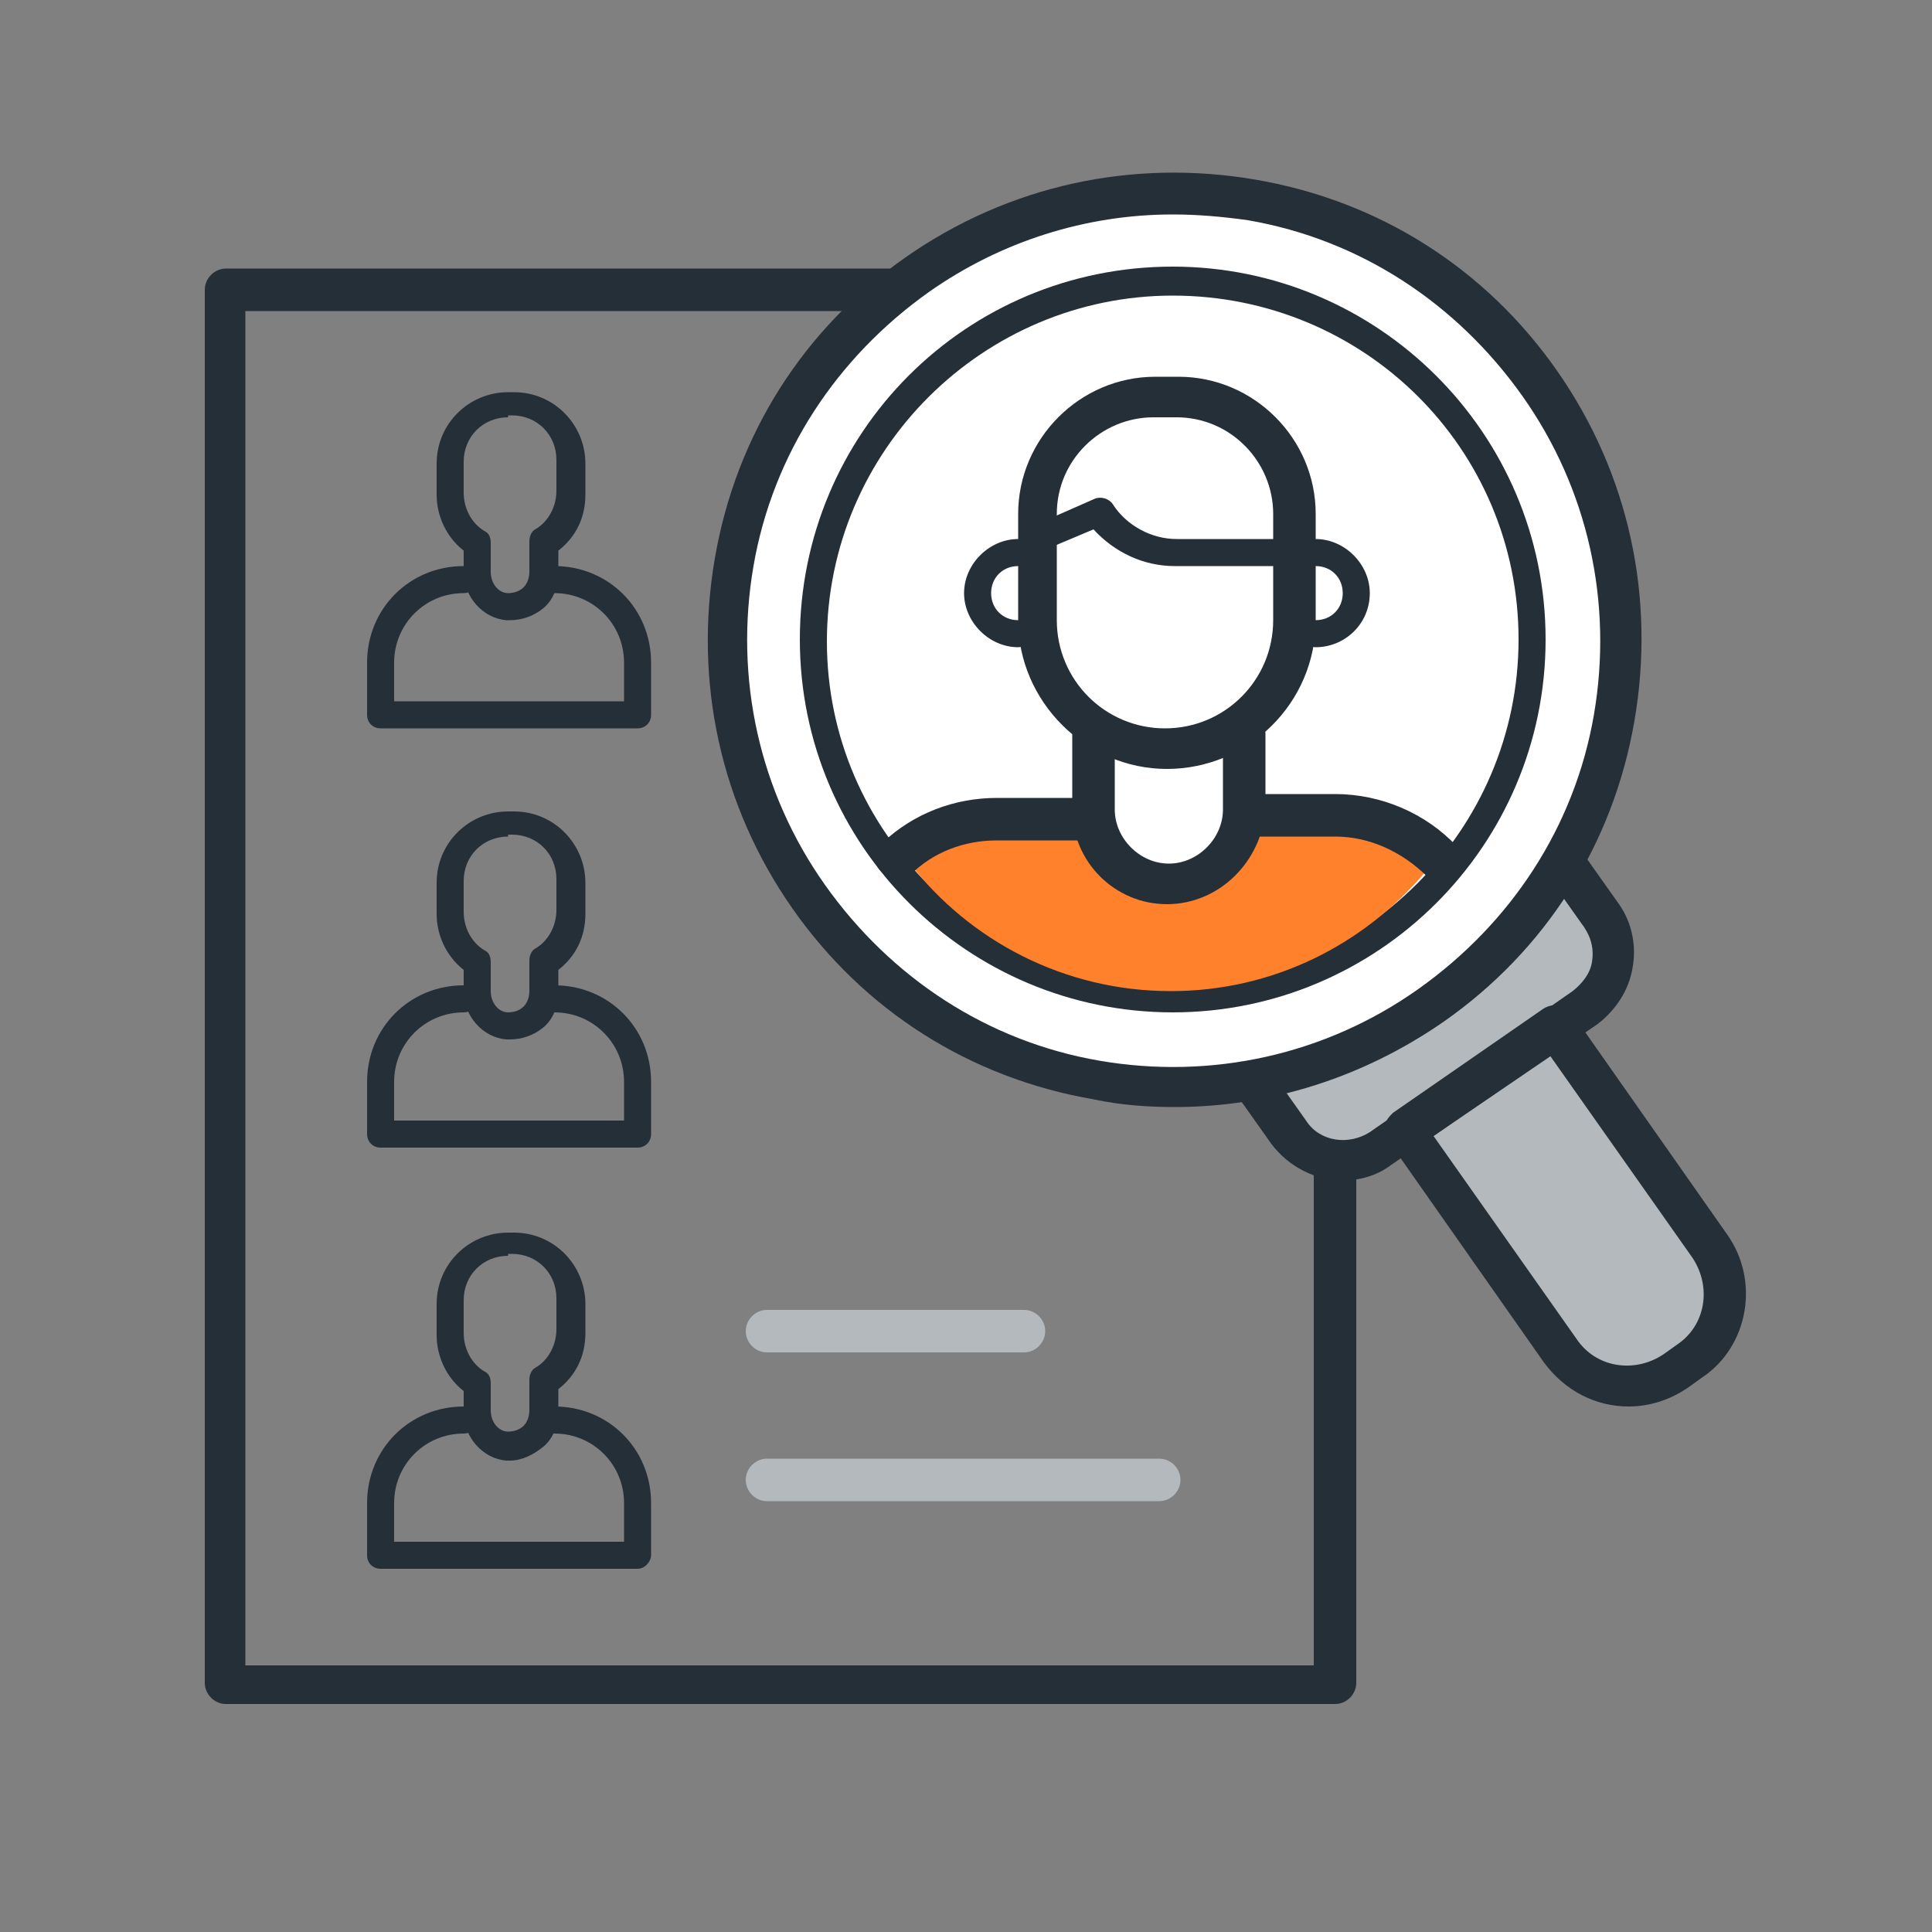 <svg xmlns="http://www.w3.org/2000/svg" xmlns:xlink="http://www.w3.org/1999/xlink" id="Layer_1" x="0px" y="0px" viewBox="0 0 100 100" xml:space="preserve">
<rect x="0" y="0" width="100" height="100" fill="#808080" stroke="none"/>
<g id="magnifying_glass">
	<path fill="#B3B9BC" d="M88.1,64.8L80,53.2l1.9-1.4c1.4-1,1.8-3,0.8-4.4l-2.2-3.2l-15.7,11l2.2,3.2c1,1.4,3,1.8,4.4,0.8l1.7-1.2   l8.1,11.5c1.3,1.9,3.9,2.3,5.8,1l0.2-0.1C89,69.3,89.4,66.7,88.1,64.8z"></path>
	<g>
		<path fill="#252F38" d="M69.5,61.1c-1.4,0-2.8-0.7-3.7-1.9l-1.7-2.4c-0.3-0.5-0.2-1.1,0.3-1.5c0.5-0.3,1.1-0.2,1.5,0.3l1.7,2.4    c0.7,1.1,2.2,1.3,3.3,0.6l10.5-7.3c0.5-0.4,0.9-0.9,1-1.5c0.1-0.6,0-1.2-0.4-1.8l-1.7-2.4c-0.3-0.5-0.2-1.1,0.3-1.5    c0.5-0.3,1.1-0.2,1.5,0.3l1.7,2.4c0.7,1,0.9,2.2,0.7,3.3c-0.2,1.2-0.9,2.2-1.8,2.9L72,60.3C71.2,60.9,70.3,61.1,69.5,61.1z"></path>
	</g>
	<g>
		<path fill="#252F38" d="M84.3,72.8c-1.7,0-3.3-0.8-4.4-2.3l-8-11.4c-0.2-0.2-0.2-0.5-0.2-0.8c0-0.3,0.2-0.5,0.4-0.7l7.8-5.4    c0.5-0.3,1.1-0.2,1.5,0.3l8,11.4c1.7,2.4,1.1,5.8-1.3,7.4l-0.7,0.5C86.4,72.5,85.3,72.8,84.3,72.8z M74.2,58.8l7.4,10.5    c1,1.5,3,1.8,4.5,0.8l0.7-0.5c1.5-1,1.8-3,0.8-4.5l-7.4-10.5L74.2,58.8z"></path>
	</g>
	<g>
		<circle fill="#FFFFFF" cx="60.7" cy="33.2" r="22.8"></circle>
		<circle fill="#FFFFFF" cx="60.7" cy="33.2" r="18.6"></circle>
		<g>
			<path fill="#252F38" d="M60.8,57.3c-1.4,0-2.8-0.1-4.2-0.4c-6.4-1.1-11.9-4.6-15.6-9.9c-3.7-5.3-5.1-11.7-4-18.1     c1.1-6.4,4.6-11.9,9.9-15.6c5.3-3.7,11.7-5.1,18.1-4c6.4,1.1,11.9,4.6,15.6,9.9c3.7,5.3,5.1,11.7,4,18.1     c-1.1,6.4-4.6,11.9-9.9,15.6C70.5,55.8,65.7,57.3,60.8,57.3z M60.7,11.1c-4.5,0-8.9,1.4-12.6,4c-4.8,3.4-8.1,8.4-9.1,14.2     c-1,5.8,0.3,11.7,3.7,16.5c3.4,4.8,8.4,8.1,14.2,9.1c5.8,1,11.7-0.3,16.5-3.7c4.8-3.4,8.1-8.4,9.1-14.2c1-5.8-0.3-11.7-3.7-16.5     s-8.4-8.1-14.2-9.1C63.2,11.2,61.9,11.1,60.7,11.1z"></path>
		</g>
		<g>
			<path fill="#252F38" d="M60.7,52.4c-10.6,0-19.3-8.6-19.3-19.3s8.6-19.3,19.3-19.3c10.6,0,19.3,8.6,19.3,19.3     S71.3,52.4,60.7,52.4z M60.7,15.3c-9.8,0-17.9,8-17.9,17.9S50.9,51,60.7,51c9.8,0,17.9-8,17.9-17.9S70.6,15.3,60.7,15.3z"></path>
		</g>
	</g>
</g>
<g id="text">
	<g>
		<path fill="#B3B9BC" d="M53,70H39.7c-0.6,0-1.1-0.5-1.1-1.1c0-0.6,0.5-1.1,1.1-1.1H53c0.6,0,1.1,0.5,1.1,1.1    C54.1,69.5,53.6,70,53,70z"></path>
	</g>
	<g>
		<path fill="#B3B9BC" d="M60,77.7H39.7c-0.6,0-1.1-0.5-1.1-1.1s0.5-1.1,1.1-1.1H60c0.6,0,1.1,0.5,1.1,1.1S60.6,77.7,60,77.7z"></path>
	</g>
</g>
<g id="main_person">
	<path fill="#FF812C" d="M70,43H50.7c-1.4,0-2.7,0.7-3.6,1.7c3.1,4,8,6.6,13.5,6.6c5.3,0,10-2.4,13.2-6.2C73.1,43.9,71.6,43,70,43z"></path>
	<path fill="#FFFFFF" d="M60.4,45.4c-1.9,0-3.5-1.6-3.5-3.5v-7h7v7C63.9,43.9,62.3,45.4,60.4,45.4z"></path>
	<g>
		<path fill="#252F38" d="M60.4,39.8c-4.2,0-7.7-3.5-7.7-7.7v-5.5c0-3.9,3.2-7.1,7.1-7.1H61c3.9,0,7.1,3.2,7.1,7.1v5.5    C68.1,36.4,64.6,39.8,60.4,39.8z M59.7,21.6c-2.7,0-5,2.2-5,5v5.5c0,3.1,2.5,5.6,5.6,5.6c3.1,0,5.6-2.5,5.6-5.6v-5.5    c0-2.7-2.2-5-5-5H59.7z"></path>
	</g>
	<g>
		<path fill="#252F38" d="M66,29.3h-5.2c-1.6,0-3.1-0.7-4.2-1.9l-1.9,0.8c-0.4,0.2-0.8,0-0.9-0.4c-0.2-0.4,0-0.8,0.4-0.9l2.5-1.1    c0.3-0.1,0.7,0,0.9,0.3c0.7,1.1,2,1.8,3.3,1.8H66c0.4,0,0.7,0.3,0.7,0.7C66.7,29,66.3,29.3,66,29.3z"></path>
	</g>
	<g>
		<path fill="#252F38" d="M68.1,33.5c-0.4,0-0.7-0.3-0.7-0.7s0.3-0.7,0.7-0.7c0.8,0,1.4-0.6,1.4-1.4c0-0.8-0.6-1.4-1.4-1.4    c-0.4,0-0.7-0.3-0.7-0.7c0-0.4,0.3-0.7,0.7-0.7c1.5,0,2.8,1.3,2.8,2.8C70.9,32.3,69.6,33.5,68.1,33.5z"></path>
	</g>
	<g>
		<path fill="#252F38" d="M52.7,33.5c-1.5,0-2.8-1.3-2.8-2.8c0-1.5,1.3-2.8,2.8-2.8c0.4,0,0.7,0.3,0.7,0.7c0,0.4-0.3,0.7-0.7,0.7    c-0.8,0-1.4,0.6-1.4,1.4c0,0.8,0.6,1.4,1.4,1.4c0.4,0,0.7,0.3,0.7,0.7S53,33.5,52.7,33.5z"></path>
	</g>
	<g>
		<path fill="#252F38" d="M60.4,46.8c-2.7,0-4.9-2.2-4.9-4.9v-3.9c0-0.6,0.5-1.1,1.1-1.1c0.6,0,1.1,0.5,1.1,1.1v3.9    c0,1.5,1.3,2.8,2.8,2.8c1.5,0,2.8-1.3,2.8-2.8v-3.9c0-0.6,0.5-1.1,1.1-1.1c0.6,0,1.1,0.5,1.1,1.1v3.9    C65.3,44.6,63.1,46.8,60.4,46.8z"></path>
	</g>
	<g>
		<path fill="#252F38" d="M46.4,45.4c-0.3,0-0.6-0.1-0.8-0.3c-0.4-0.4-0.4-1.1,0.1-1.5c1.6-1.5,3.7-2.3,5.9-2.3h4.9    c0.6,0,1.1,0.5,1.1,1.1c0,0.6-0.5,1.1-1.1,1.1h-4.9c-1.7,0-3.3,0.6-4.5,1.8C46.9,45.3,46.6,45.4,46.4,45.4z"></path>
	</g>
	<g>
		<path fill="#252F38" d="M74.7,45.7c-0.3,0-0.6-0.1-0.8-0.3c-1.3-1.3-3-2.1-4.8-2.1h-4.2c-0.6,0-1.1-0.5-1.1-1.1    c0-0.6,0.5-1.1,1.1-1.1h4.2c2.4,0,4.7,1,6.3,2.7c0.4,0.4,0.4,1.1,0,1.5C75.2,45.6,75,45.7,74.7,45.7z"></path>
	</g>
</g>
<g id="note">
	<path fill="#252F38" d="M69.1,88.2H11.7c-0.6,0-1.1-0.5-1.1-1.1V15c0-0.6,0.5-1.1,1.1-1.1H46c0.6,0,1.1,0.5,1.1,1.1   c0,0.6-0.5,1.1-1.1,1.1H12.7v70.1h55.3V60.5c0-0.6,0.5-1.1,1.1-1.1c0.6,0,1.1,0.5,1.1,1.1v26.6C70.2,87.7,69.7,88.2,69.1,88.2z"></path>
</g>
<g id="person_3">
	<g>
		<path fill="#252F38" d="M33,81.2H19.7c-0.4,0-0.7-0.3-0.7-0.7v-2.7c0-2.8,2.2-5,5-5c0.4,0,0.7,0.3,0.7,0.7c0,0.4-0.3,0.7-0.7,0.7    c-2,0-3.6,1.6-3.6,3.6v2h11.9v-2c0-2-1.6-3.6-3.6-3.6c-0.4,0-0.7-0.3-0.7-0.7c0-0.4,0.3-0.7,0.7-0.7c2.8,0,5,2.2,5,5v2.7    C33.7,80.8,33.4,81.2,33,81.2z"></path>
	</g>
	<g>
		<path fill="#252F38" d="M26.4,75.6c-0.1,0-0.2,0-0.2,0c-1.2-0.1-2.2-1.2-2.2-2.5v-1.1c-0.9-0.7-1.4-1.8-1.4-2.9v-1.6    c0-2.1,1.7-3.7,3.7-3.7h0.3c2.1,0,3.7,1.7,3.7,3.7V69c0,1.2-0.5,2.2-1.4,2.9v1.2c0,0.7-0.3,1.4-0.8,1.8    C27.6,75.3,27,75.6,26.4,75.6z M26.3,65c-1.3,0-2.3,1-2.3,2.3V69c0,0.8,0.4,1.6,1.1,2c0.2,0.1,0.3,0.3,0.3,0.6V73    c0,0.6,0.4,1.1,0.9,1.1c0.3,0,0.6-0.1,0.8-0.3c0.2-0.2,0.3-0.5,0.3-0.8v-1.6c0-0.2,0.1-0.5,0.3-0.6c0.7-0.4,1.1-1.2,1.1-2v-1.6    c0-1.3-1-2.3-2.3-2.3H26.3z"></path>
	</g>
</g>
<g id="person_2">
	<g>
		<path fill="#252F38" d="M33,59.4H19.7c-0.4,0-0.7-0.3-0.7-0.7V56c0-2.8,2.2-5,5-5c0.4,0,0.7,0.3,0.7,0.7s-0.3,0.7-0.7,0.7    c-2,0-3.6,1.6-3.6,3.6v2h11.9v-2c0-2-1.6-3.6-3.6-3.6c-0.4,0-0.7-0.3-0.7-0.7s0.3-0.7,0.7-0.7c2.8,0,5,2.2,5,5v2.7    C33.7,59.1,33.4,59.4,33,59.4z"></path>
	</g>
	<g>
		<path fill="#252F38" d="M26.4,53.8c-0.1,0-0.2,0-0.2,0c-1.2-0.1-2.2-1.2-2.2-2.5v-1.1c-0.9-0.7-1.4-1.8-1.4-2.9v-1.6    c0-2.1,1.7-3.7,3.7-3.7h0.3c2.1,0,3.7,1.7,3.7,3.7v1.6c0,1.2-0.5,2.2-1.4,2.9v1.2c0,0.7-0.3,1.4-0.8,1.8    C27.6,53.6,27,53.8,26.4,53.8z M26.3,43.3c-1.3,0-2.3,1-2.3,2.3v1.6c0,0.8,0.4,1.6,1.1,2c0.2,0.1,0.3,0.3,0.3,0.6v1.5    c0,0.6,0.4,1.1,0.9,1.1c0.3,0,0.6-0.1,0.8-0.3c0.2-0.2,0.3-0.5,0.3-0.8v-1.6c0-0.2,0.1-0.5,0.3-0.6c0.7-0.4,1.1-1.2,1.1-2v-1.6    c0-1.3-1-2.3-2.3-2.3H26.3z"></path>
	</g>
</g>
<g id="person_1">
	<g>
		<path fill="#252F38" d="M33,37.7H19.7c-0.4,0-0.7-0.3-0.7-0.7v-2.7c0-2.8,2.2-5,5-5c0.4,0,0.7,0.3,0.7,0.7s-0.3,0.7-0.7,0.7    c-2,0-3.6,1.6-3.6,3.6v2h11.9v-2c0-2-1.6-3.6-3.6-3.6c-0.4,0-0.7-0.3-0.7-0.7s0.3-0.7,0.7-0.7c2.8,0,5,2.2,5,5V37    C33.7,37.4,33.4,37.7,33,37.7z"></path>
	</g>
	<g>
		<path fill="#252F38" d="M26.4,32.1c-0.1,0-0.2,0-0.2,0c-1.2-0.1-2.2-1.2-2.2-2.5v-1.1c-0.9-0.7-1.4-1.8-1.4-2.9v-1.6    c0-2.1,1.7-3.7,3.7-3.7h0.3c2.1,0,3.7,1.7,3.7,3.7v1.6c0,1.2-0.5,2.2-1.4,2.9v1.2c0,0.7-0.3,1.4-0.8,1.8    C27.6,31.9,27,32.1,26.4,32.1z M26.3,21.6c-1.3,0-2.3,1-2.3,2.3v1.6c0,0.8,0.4,1.6,1.1,2c0.2,0.1,0.3,0.3,0.3,0.6v1.5    c0,0.6,0.4,1.1,0.9,1.1c0.3,0,0.6-0.1,0.8-0.3c0.2-0.2,0.3-0.5,0.3-0.8v-1.6c0-0.2,0.1-0.5,0.3-0.6c0.7-0.4,1.1-1.2,1.1-2v-1.6    c0-1.3-1-2.3-2.3-2.3H26.3z"></path>
	</g>
</g>
</svg>